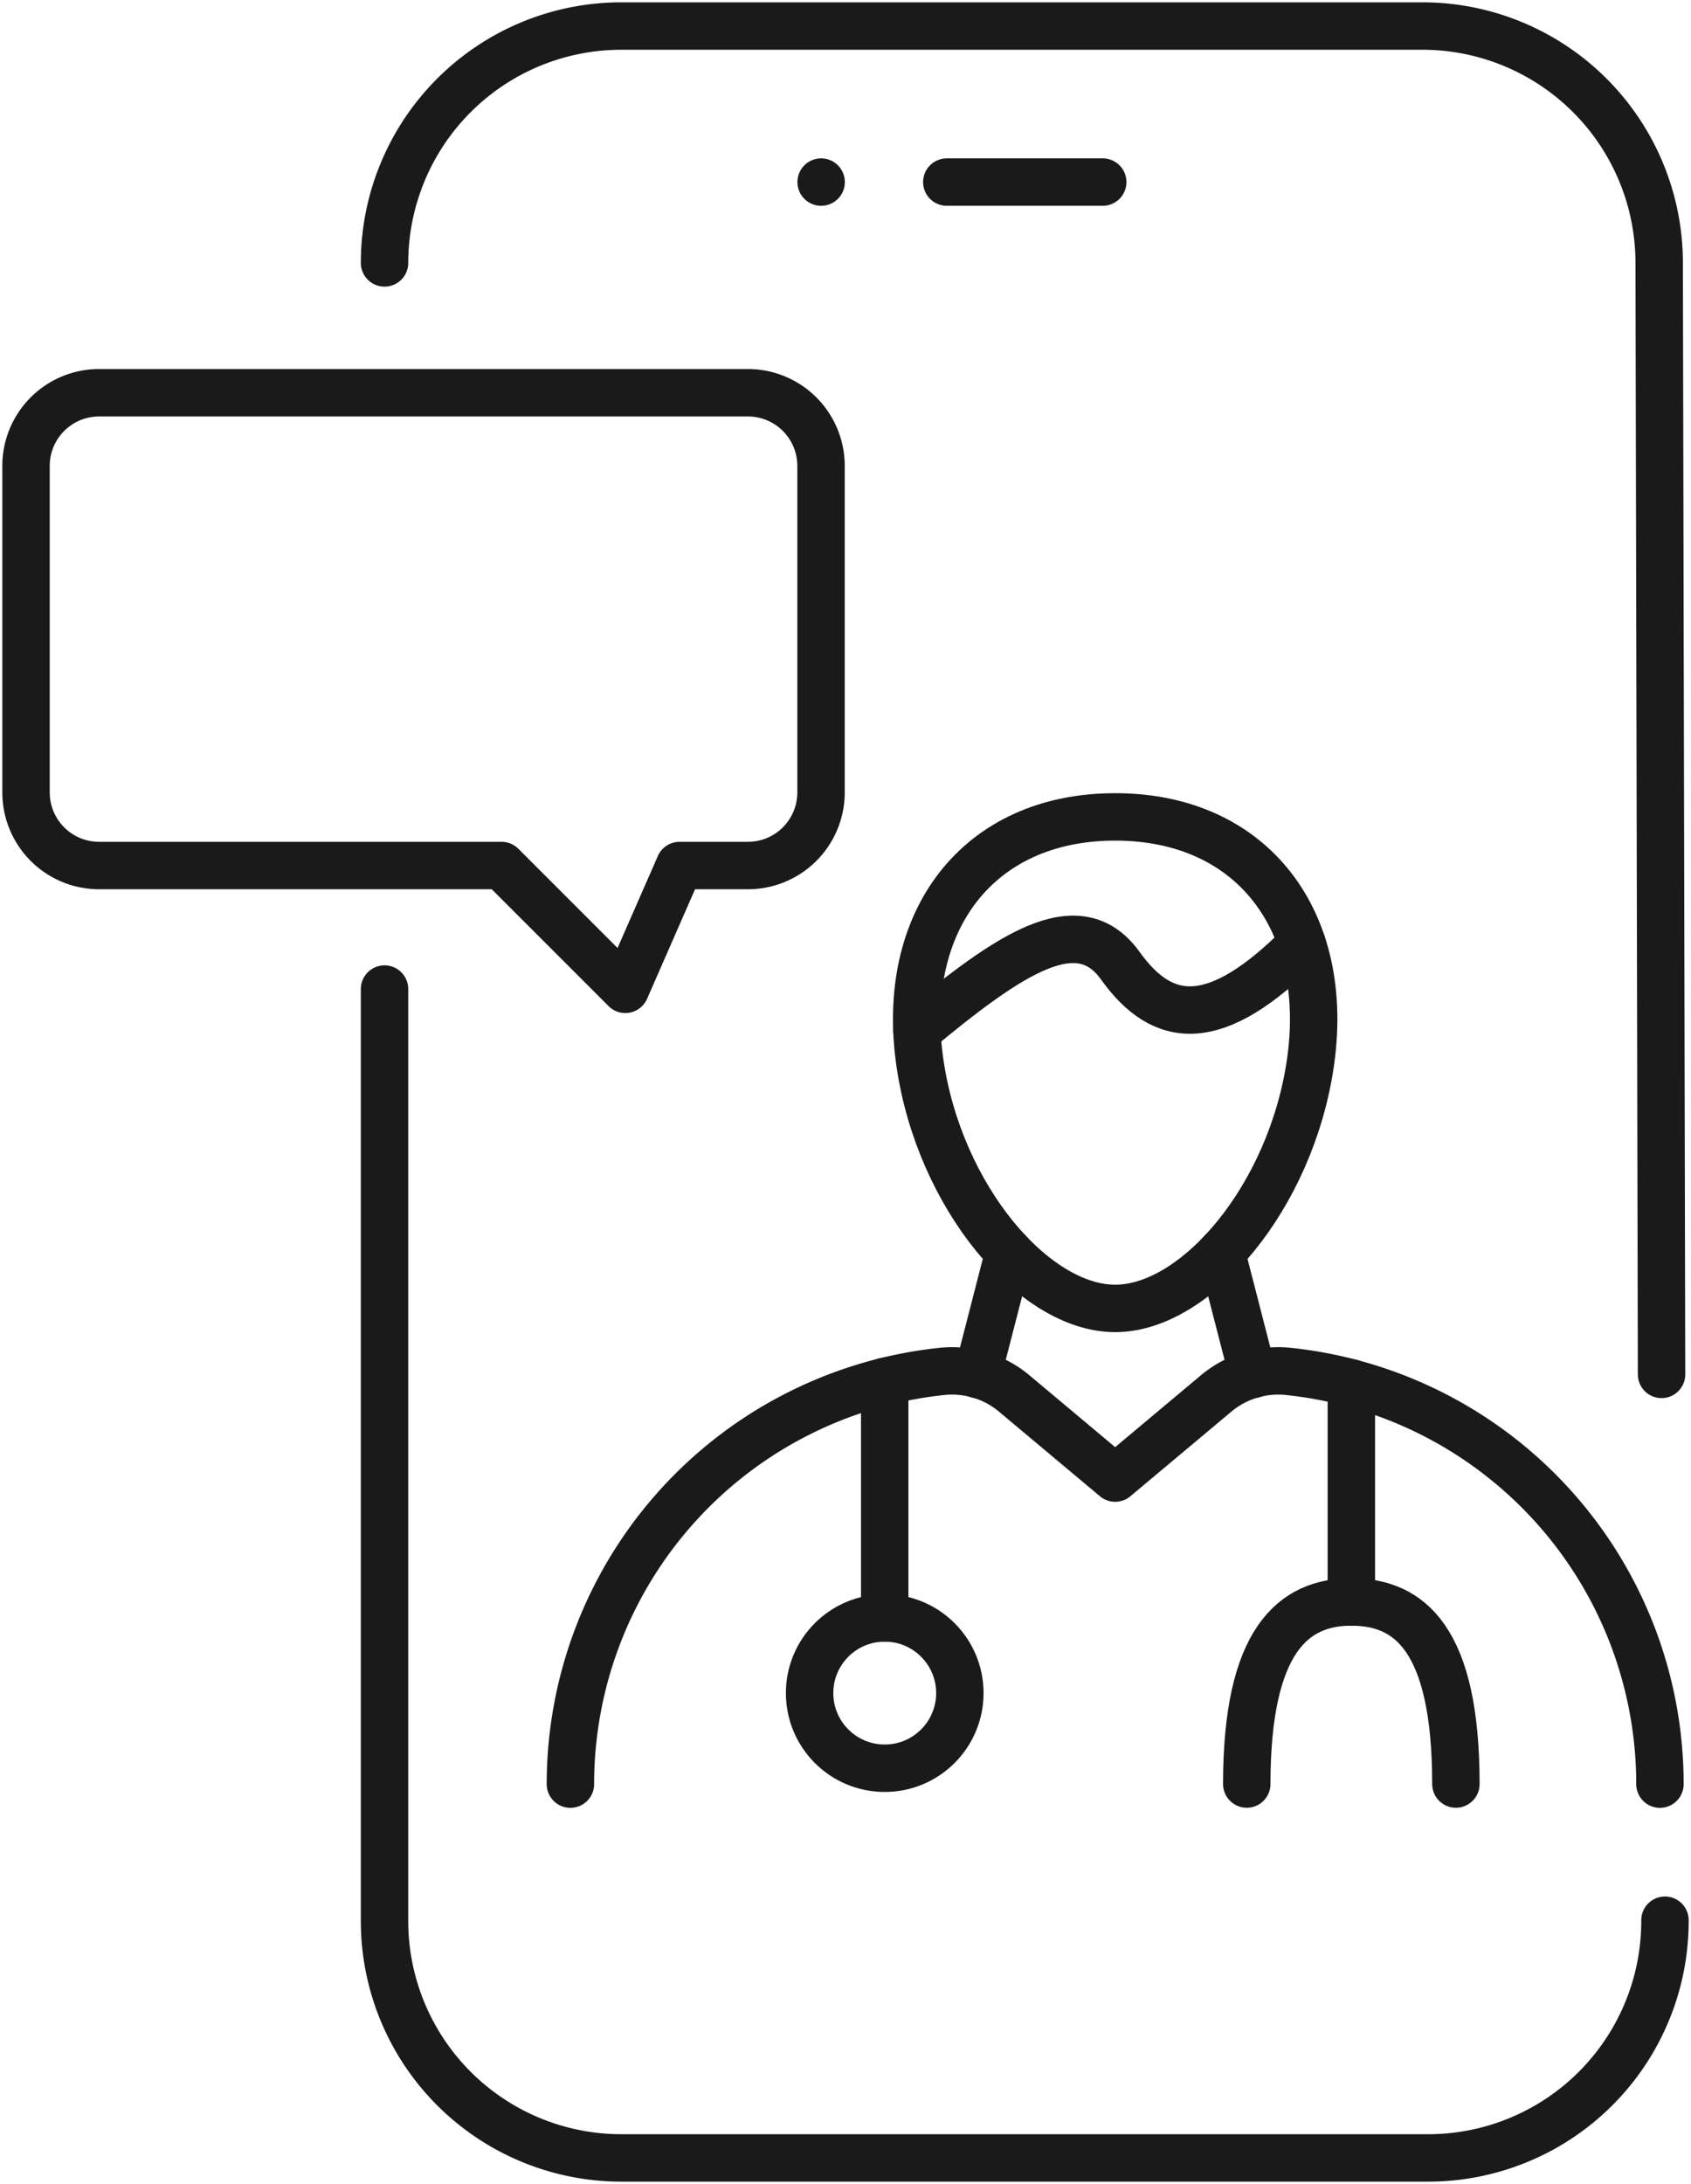 <svg id="Group_1939" data-name="Group 1939" xmlns="http://www.w3.org/2000/svg" xmlns:xlink="http://www.w3.org/1999/xlink" width="71.327" height="92.097" viewBox="0 0 71.327 92.097">
  <defs>
    <clipPath id="clip-path">
      <rect id="Rectangle_819" data-name="Rectangle 819" width="71.327" height="92.097" fill="none" stroke="#707070" stroke-width="2"/>
    </clipPath>
  </defs>
  <g id="Group_1938" data-name="Group 1938" clip-path="url(#clip-path)">
    <path id="Path_1636" data-name="Path 1636" d="M4.833,26.385H32.2a3.084,3.084,0,0,1,3.083,3.083V43.239A3.083,3.083,0,0,1,32.2,46.322H29.316l-2.287,5.22-5.22-5.22H4.833A3.083,3.083,0,0,1,1.75,43.239V29.468A3.083,3.083,0,0,1,4.833,26.385Z" transform="translate(-0.652 -9.823)" fill="none" stroke="#1a1a1a" stroke-linecap="round" stroke-linejoin="round" stroke-width="2"/>
    <path id="Path_1637" data-name="Path 1637" d="M84.287,109.52A17.5,17.5,0,0,0,68.562,92.111a4.083,4.083,0,0,0-3.019.955l-4.235,3.548-4.235-3.548a4.082,4.082,0,0,0-3.019-.955A17.5,17.5,0,0,0,38.33,109.52" transform="translate(-14.27 -34.285)" fill="none" stroke="#1a1a1a" stroke-linecap="round" stroke-linejoin="round" stroke-width="2"/>
    <path id="Path_1638" data-name="Path 1638" d="M69.971,75.606c3.418,0,7.416-4.7,8.236-10.363.862-5.951-2.432-10.364-8.236-10.364s-9.1,4.413-8.237,10.364C62.553,70.907,66.552,75.606,69.971,75.606Z" transform="translate(-22.932 -20.431)" fill="none" stroke="#1a1a1a" stroke-linecap="round" stroke-linejoin="round" stroke-width="2"/>
    <line id="Line_201" data-name="Line 201" x1="1.326" y2="5.149" transform="translate(41.231 52.814)" fill="none" stroke="#1a1a1a" stroke-linecap="round" stroke-linejoin="round" stroke-width="2"/>
    <line id="Line_202" data-name="Line 202" x1="1.326" y1="5.149" transform="translate(51.518 52.814)" fill="none" stroke="#1a1a1a" stroke-linecap="round" stroke-linejoin="round" stroke-width="2"/>
    <circle id="Ellipse_172" data-name="Ellipse 172" cx="3.169" cy="3.169" r="3.169" transform="translate(34.149 68.227)" fill="none" stroke="#1a1a1a" stroke-linecap="round" stroke-linejoin="round" stroke-width="2"/>
    <path id="Path_1639" data-name="Path 1639" d="M83.779,115.3c0-6.078,1.975-7.677,4.412-7.677S92.6,109.155,92.6,115.3" transform="translate(-31.19 -40.069)" fill="none" stroke="#1a1a1a" stroke-linecap="round" stroke-linejoin="round" stroke-width="2"/>
    <line id="Line_203" data-name="Line 203" y1="9.239" transform="translate(57 58.317)" fill="none" stroke="#1a1a1a" stroke-linecap="round" stroke-linejoin="round" stroke-width="2"/>
    <line id="Line_204" data-name="Line 204" y1="9.974" transform="translate(37.317 58.253)" fill="none" stroke="#1a1a1a" stroke-linecap="round" stroke-linejoin="round" stroke-width="2"/>
    <path id="Path_1640" data-name="Path 1640" d="M61.616,66.96c3.912-3.237,6.806-5.218,8.581-2.739,1.8,2.513,4.019,2.754,7.666-.931" transform="translate(-22.939 -23.494)" fill="none" stroke="#1a1a1a" stroke-linecap="round" stroke-linejoin="round" stroke-width="2"/>
    <path id="Path_1641" data-name="Path 1641" d="M25.84,11.739A9.989,9.989,0,0,1,35.829,1.75H69.616A9.99,9.99,0,0,1,79.605,11.7l.1,46.909" transform="translate(-9.62 -0.652)" fill="none" stroke="#1a1a1a" stroke-linecap="round" stroke-linejoin="round" stroke-width="2"/>
    <path id="Path_1642" data-name="Path 1642" d="M79.849,105.711a9.989,9.989,0,0,1-9.989,10.024H35.829a9.989,9.989,0,0,1-9.989-9.99v-39.3" transform="translate(-9.62 -24.737)" fill="none" stroke="#1a1a1a" stroke-linecap="round" stroke-linejoin="round" stroke-width="2"/>
    <line id="Line_205" data-name="Line 205" x1="6.578" transform="translate(39.936 7.678)" fill="none" stroke="#1a1a1a" stroke-linecap="round" stroke-linejoin="round" stroke-width="2"/>
    <line id="Line_206" data-name="Line 206" transform="translate(34.636 7.678)" fill="none" stroke="#1a1a1a" stroke-linecap="round" stroke-linejoin="round" stroke-width="2"/>
  </g>
</svg>
